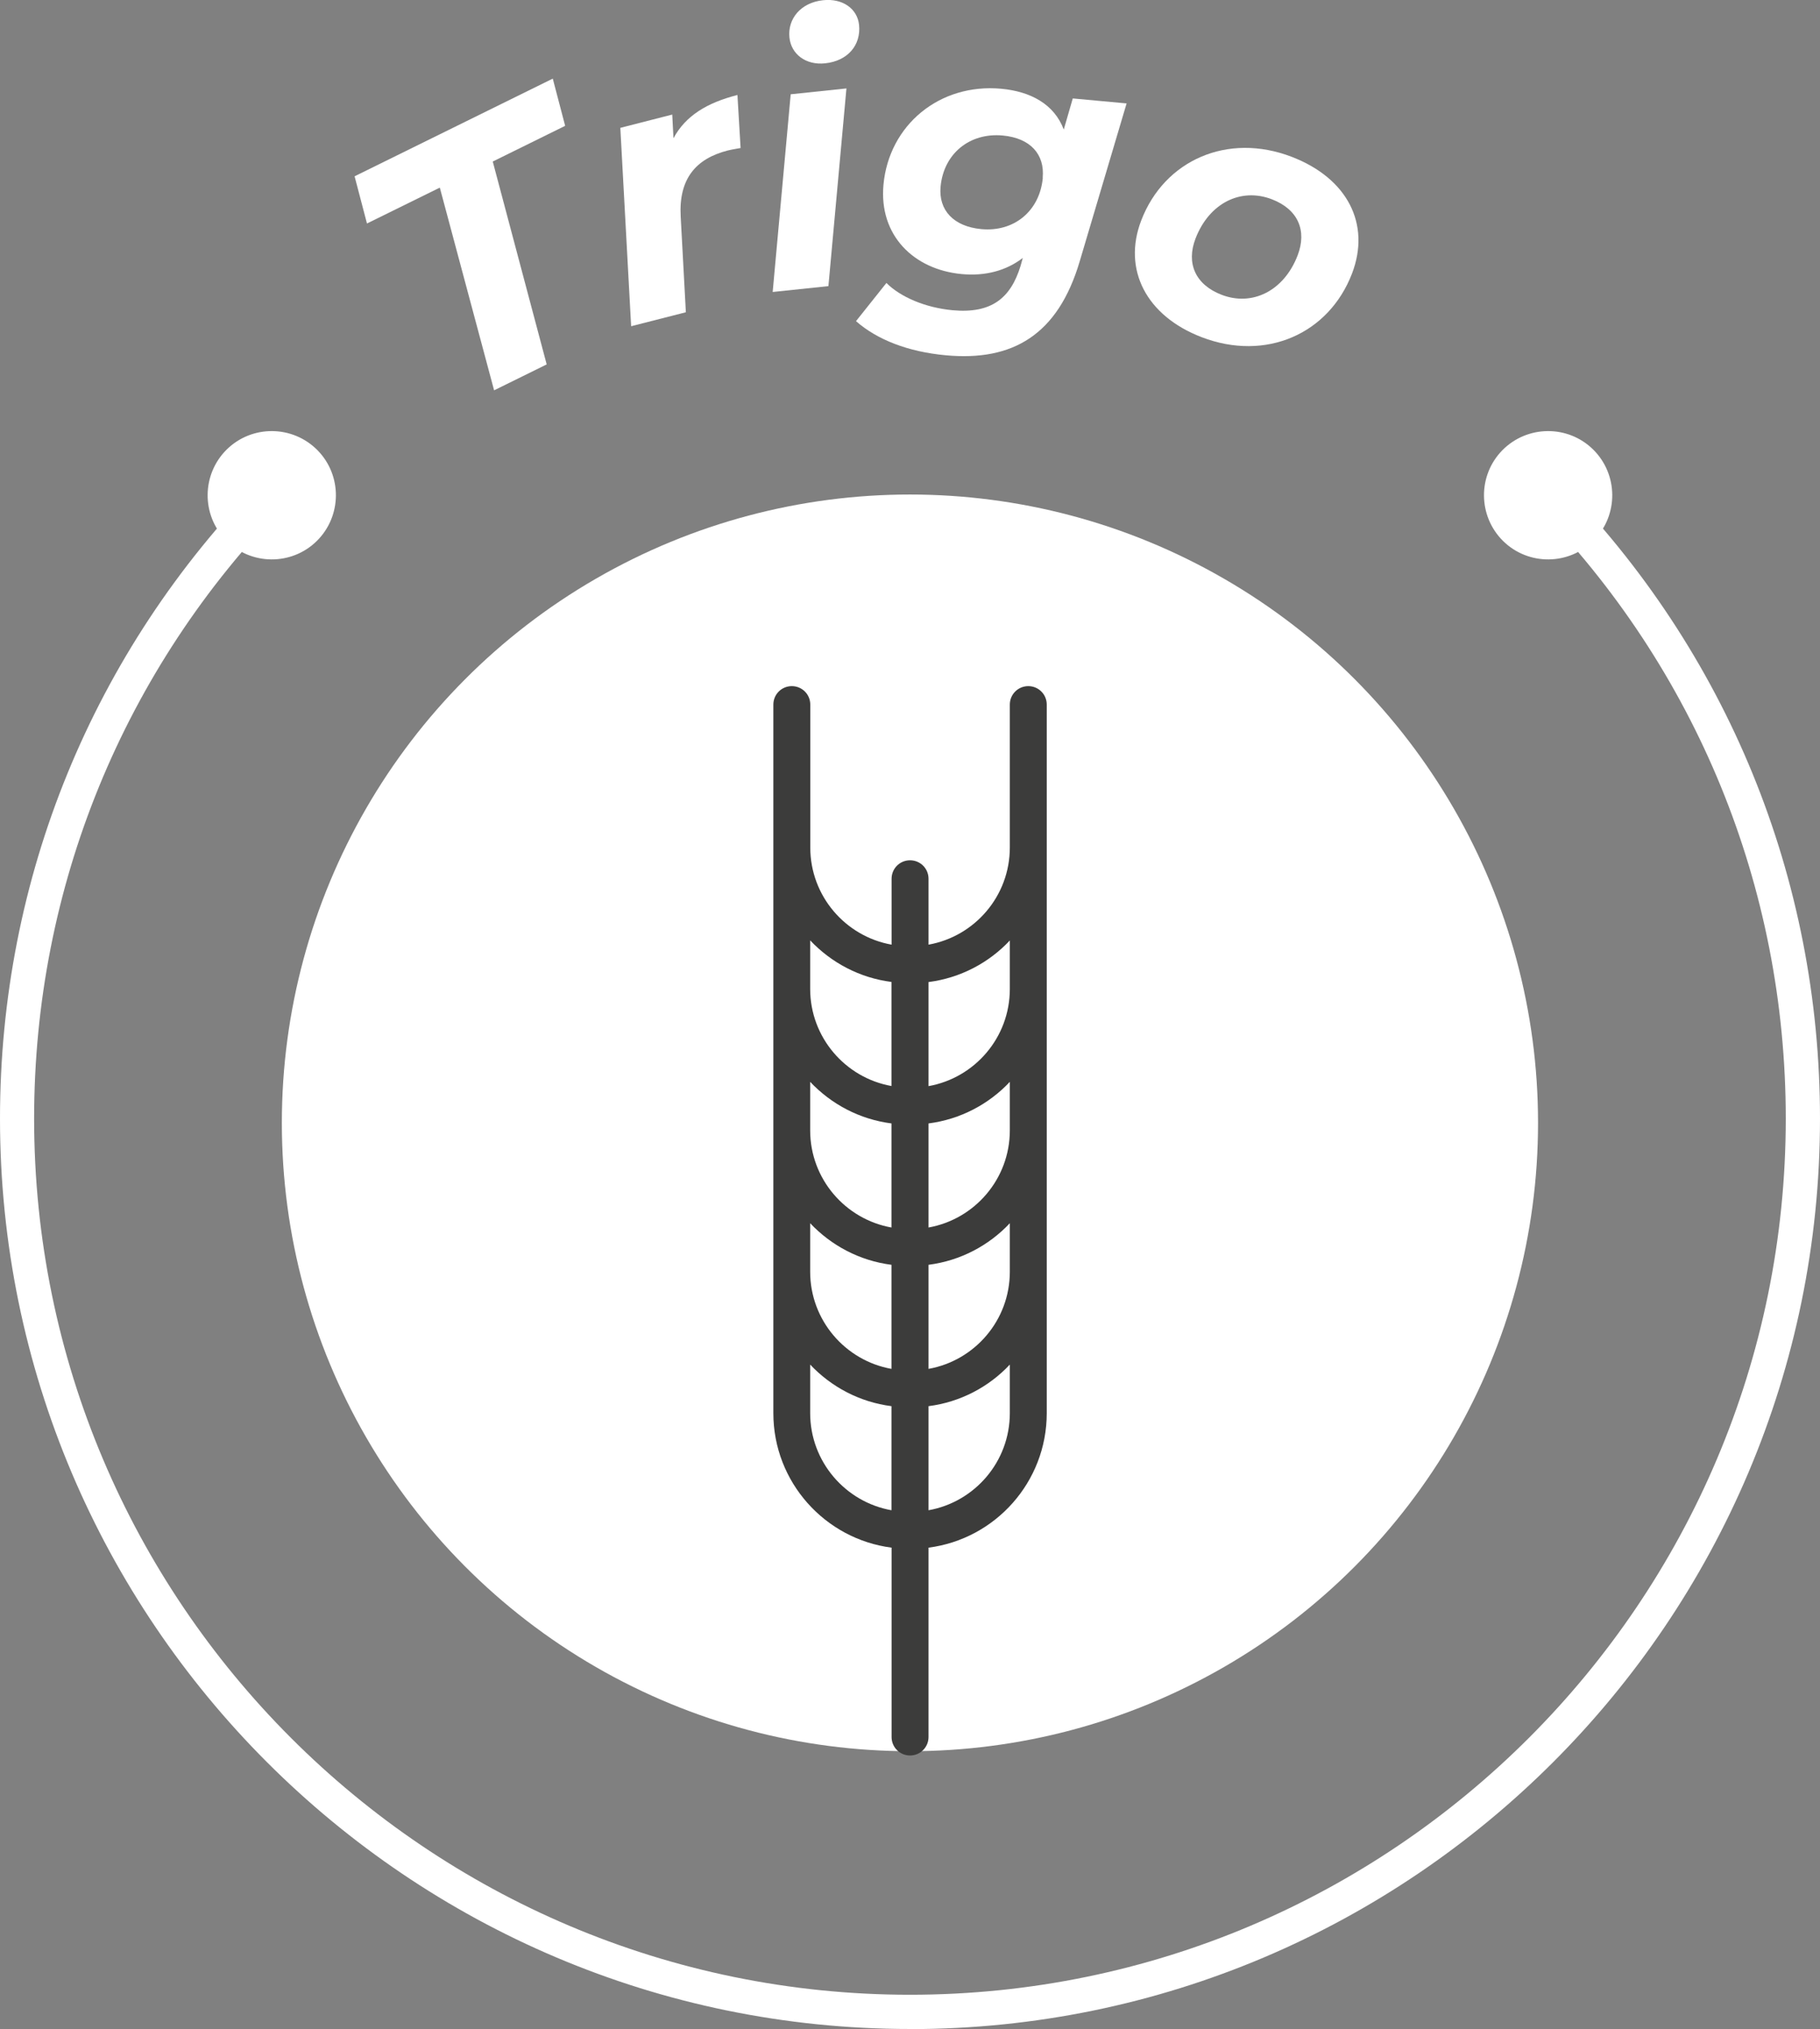 <?xml version="1.0" encoding="UTF-8"?>
<svg id="Capa_1" xmlns="http://www.w3.org/2000/svg" version="1.1" viewBox="0 0 161.63 180.12">
  <rect x="0" y="0" width="161.63" height="180.12" fill="#808080" stroke="none"/>
  <!-- Generator: Adobe Illustrator 29.3.1, SVG Export Plug-In . SVG Version: 2.1.0 Build 151)  -->
  <defs>
    <style>
      .st0 {
        fill: #3c3c3b;
      }

      .st1 {
        fill: #fff;
      }
    </style>
  </defs>
  <g>
    <circle class="st1" cx="80.81" cy="99.68" r="55.78"/>
    <path class="st0" d="M91.32,60.91c-.91,0-1.64.73-1.64,1.64v12.69c0,4.31-3.12,7.89-7.22,8.62v-5.85c0-.91-.73-1.64-1.64-1.64s-1.64.73-1.64,1.64v5.85c-4.1-.73-7.22-4.32-7.22-8.62v-12.69c0-.91-.73-1.64-1.64-1.64s-1.64.73-1.64,1.64v62.9c0,6.12,4.59,11.18,10.5,11.94v16.81c0,.91.73,1.64,1.64,1.64s1.64-.73,1.64-1.64v-16.81c5.92-.76,10.5-5.82,10.5-11.94v-62.9c0-.91-.73-1.64-1.64-1.64ZM79.17,87.17v9.24c-4.1-.73-7.22-4.32-7.22-8.62v-4.31c1.87,1.98,4.39,3.33,7.22,3.69ZM79.17,99.73v9.24c-4.1-.73-7.22-4.32-7.22-8.62v-4.31c1.87,1.98,4.39,3.33,7.22,3.69ZM79.17,112.28v9.24c-4.1-.73-7.22-4.32-7.22-8.62v-4.31c1.87,1.98,4.39,3.33,7.22,3.69ZM71.95,125.45v-4.31c1.87,1.98,4.39,3.33,7.22,3.69v9.24c-4.1-.73-7.22-4.32-7.22-8.62ZM89.68,125.45c0,4.31-3.12,7.89-7.22,8.62v-9.24c2.83-.36,5.36-1.71,7.22-3.69v4.31ZM89.68,112.76v.14c0,4.31-3.12,7.89-7.22,8.62v-9.24c2.83-.36,5.36-1.71,7.22-3.69v4.17ZM89.68,100.21v.14c0,4.31-3.12,7.89-7.22,8.62v-9.24c2.83-.36,5.36-1.71,7.22-3.69v4.17ZM89.68,87.66v.14c0,4.31-3.12,7.89-7.22,8.62v-9.24c2.83-.36,5.36-1.71,7.22-3.69v4.17Z"/>
  </g>
  <g>
    <path class="st1" d="M39.05,16.66l-6.46,3.18-1.1-4.19,17.6-8.67,1.1,4.19-6.43,3.17,4.79,18.01-4.67,2.3-4.82-17.99Z"/>
    <path class="st1" d="M65.49,8.43l.28,4.71c-.44.08-.73.12-1.14.22-2.86.73-4.36,2.54-4.18,5.85l.46,8.51-4.86,1.24-.96-17.61,4.61-1.18.11,2.1c1.08-2,2.98-3.15,5.69-3.84Z"/>
    <path class="st1" d="M70.22,8.37l4.95-.52-1.6,17.55-4.95.52,1.6-17.55ZM70.11,3.34c-.18-1.66,1-3.11,2.98-3.32,1.76-.19,3.05.77,3.2,2.18.19,1.82-1.02,3.21-3,3.42-1.76.19-3.03-.84-3.18-2.28Z"/>
    <path class="st1" d="M100.06,9.15l-4.18,14.07c-1.93,6.5-5.93,8.87-11.88,8.32-3.36-.31-6.1-1.38-7.98-3.03l2.7-3.39c1.24,1.24,3.44,2.19,5.87,2.42,3.46.32,5.16-1.07,6.04-3.92l.2-.72c-1.46,1.12-3.31,1.63-5.43,1.43-4.25-.4-7.36-3.43-6.94-7.94.49-5.28,4.97-9.02,10.47-8.51,2.56.24,4.68,1.34,5.54,3.62l.8-2.76,4.77.44ZM92.6,15.78c.19-2.08-1.09-3.52-3.55-3.75-2.94-.27-5.25,1.61-5.52,4.55-.19,2.08,1.16,3.53,3.62,3.76,2.91.27,5.19-1.61,5.46-4.56Z"/>
    <path class="st1" d="M101.35,19.57c2.06-5.37,7.69-7.83,13.36-5.65,4.95,1.9,7.04,5.97,5.36,10.36-2.06,5.37-7.66,7.84-13.36,5.65-4.92-1.89-7.03-6.01-5.36-10.36ZM115.24,22.67c.84-2.19.05-4.08-2.29-4.98-2.76-1.06-5.57.34-6.78,3.49-.84,2.19-.02,4.09,2.32,4.99,2.73,1.05,5.54-.35,6.75-3.5Z"/>
  </g>
  <g>
    <path class="st1" d="M80.81,180.12C36.25,180.12,0,143.86,0,99.3c0-21.33,8.24-41.45,23.19-56.66.59-.6,1.55-.61,2.14-.02.6.59.61,1.55.02,2.14C10.96,59.41,3.03,78.78,3.03,99.3c0,42.89,34.89,77.78,77.78,77.78s77.78-34.89,77.78-77.78c0-20.53-7.93-39.9-22.32-54.54-.59-.6-.58-1.55.02-2.14.59-.59,1.55-.58,2.14.02,14.96,15.21,23.2,35.33,23.2,56.67,0,44.56-36.25,80.82-80.81,80.82Z"/>
    <path class="st1" d="M133.49,48.03c-2.24-2.21-2.27-5.82-.07-8.06,2.21-2.24,5.82-2.27,8.06-.07,2.24,2.21,2.27,5.82.07,8.06-2.21,2.24-5.82,2.27-8.06.07Z"/>
    <path class="st1" d="M28.13,48.03c2.24-2.21,2.27-5.82.07-8.06-2.21-2.24-5.82-2.27-8.06-.07-2.24,2.21-2.27,5.82-.07,8.06,2.21,2.24,5.82,2.27,8.06.07Z"/>
  </g>
</svg>